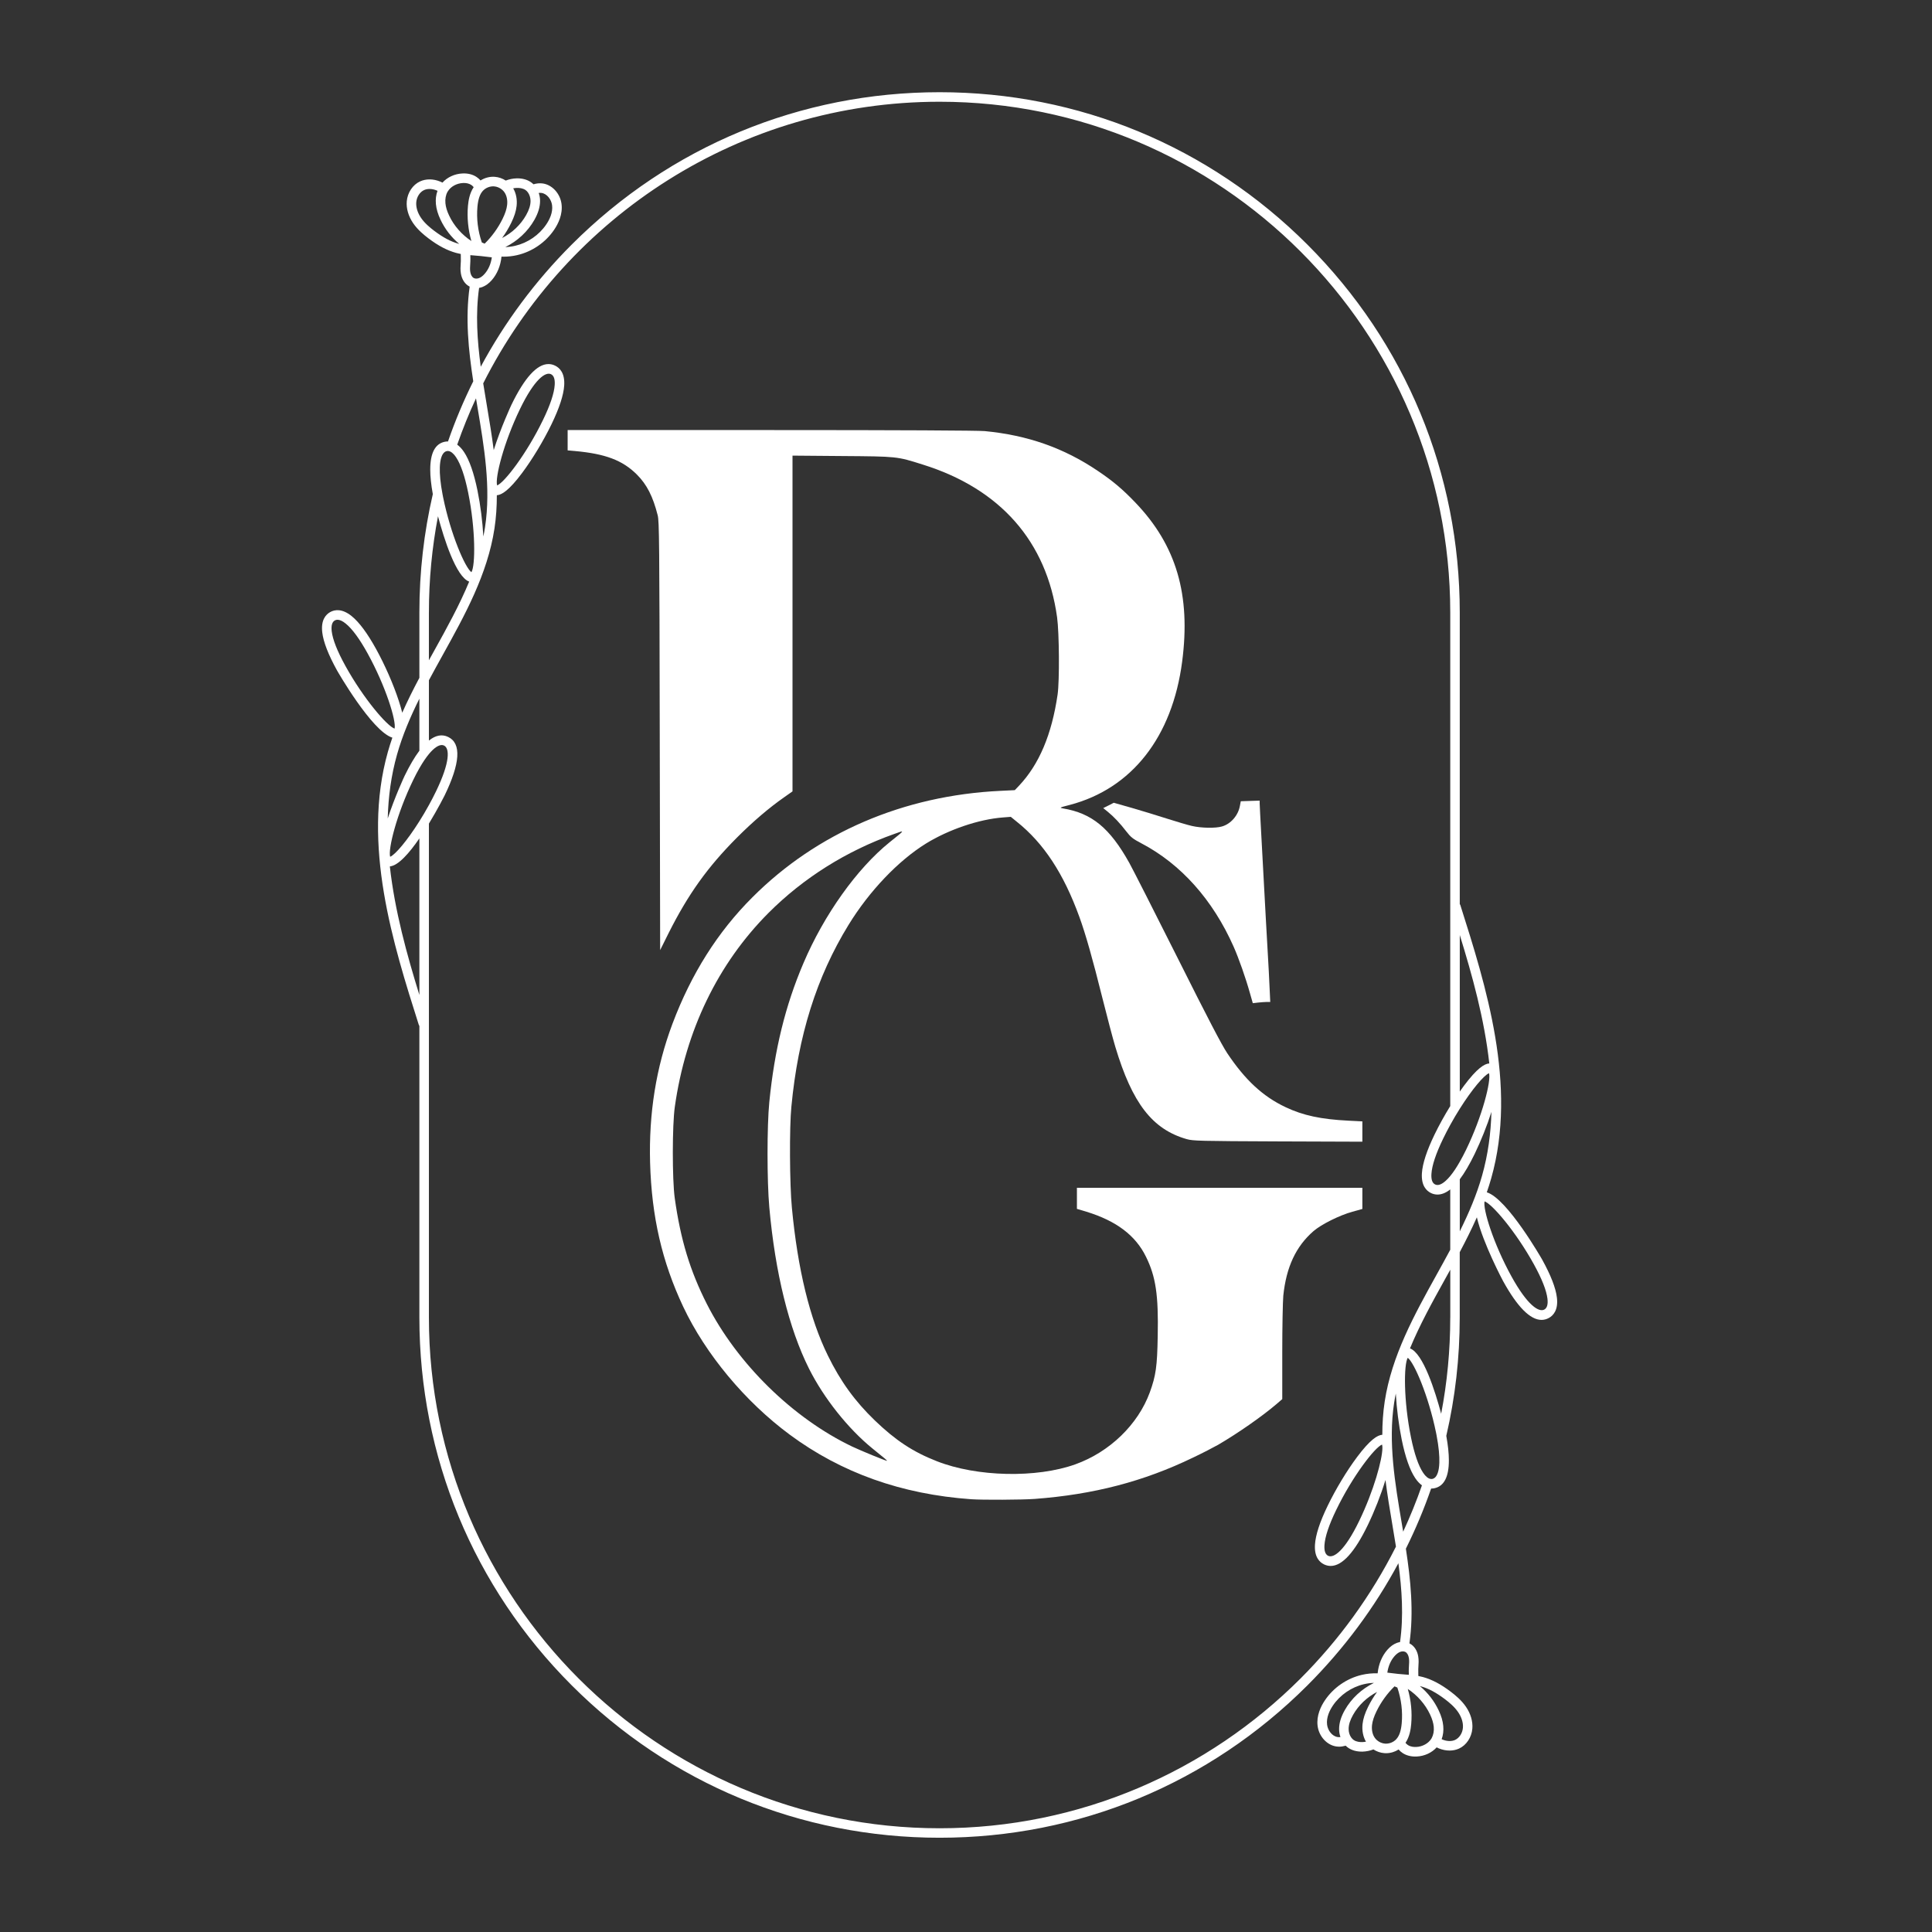 <svg xmlns="http://www.w3.org/2000/svg" xmlns:xlink="http://www.w3.org/1999/xlink" width="605" zoomAndPan="magnify" viewBox="0 0 453.75 453.75" height="605" preserveAspectRatio="xMidYMid meet" version="1.0"><rect x="0" y="0" width="453.75" height="453.75" fill="#333333" stroke="none"/><defs><clipPath id="73c1fd5976"><path d="M 75.355 21.402 L 366 21.402 L 366 432 L 75.355 432 Z M 75.355 21.402 " clip-rule="nonzero"/></clipPath></defs><g clip-path="url(#73c1fd5976)"><path fill="#ffffff" d="M 365.656 304.766 C 365.395 302.516 364.23 299.516 362.199 295.84 C 362.109 295.68 354.031 281.539 349.195 280.023 C 349.195 280.023 349.195 280.023 349.191 280.023 C 349.57 278.926 349.922 277.816 350.238 276.699 C 356.41 254.875 348.961 231.426 342.98 212.586 C 342.945 212.484 342.895 212.391 342.84 212.305 L 342.84 143.832 C 342.84 111.199 330.133 80.52 307.055 57.441 C 283.98 34.367 253.297 21.656 220.664 21.656 C 188.031 21.656 157.352 34.367 134.273 57.441 C 125.676 66.043 118.512 75.707 112.91 86.129 C 112.078 79.945 111.656 73.715 112.523 67.613 C 112.777 67.574 113.023 67.504 113.273 67.414 C 114.062 67.117 114.812 66.574 115.492 65.801 C 116.762 64.363 117.566 62.422 117.781 60.273 C 117.781 60.273 117.781 60.266 117.781 60.266 C 117.938 60.273 118.086 60.285 118.242 60.285 C 119.34 60.285 120.434 60.16 121.5 59.91 C 124.992 59.098 128.148 56.926 130.156 53.949 C 131.121 52.527 132.195 50.324 131.879 47.895 C 131.555 45.406 129.621 43.336 127.375 43.078 C 126.715 43 126.027 43.066 125.289 43.281 C 125.094 43.09 124.887 42.914 124.66 42.766 C 123.766 42.156 122.602 41.852 121.305 41.891 C 120.453 41.918 119.586 42.094 118.777 42.406 C 118.004 41.902 117.113 41.594 116.211 41.527 C 115.031 41.438 113.848 41.758 112.859 42.383 C 112.859 42.383 112.859 42.379 112.855 42.379 C 112.562 42.055 112.25 41.773 111.902 41.551 C 111.008 40.957 109.867 40.676 108.613 40.738 C 106.777 40.824 105.062 41.621 103.926 42.883 C 103.926 42.883 103.926 42.887 103.918 42.887 C 103.738 42.797 103.566 42.715 103.387 42.641 C 101.766 41.98 100.047 41.969 98.664 42.602 C 96.945 43.387 95.715 45.223 95.535 47.27 C 95.387 48.965 95.922 50.793 97.035 52.422 C 98.09 53.961 99.504 55.125 100.625 55.977 C 102.949 57.734 105.016 58.816 107.121 59.398 C 107.488 59.5 107.852 59.578 108.215 59.652 C 108.215 59.652 108.215 59.652 108.215 59.656 C 108.215 59.914 108.223 60.148 108.227 60.375 C 108.238 60.691 108.25 60.996 108.234 61.309 L 108.207 61.785 C 108.156 62.578 108.098 63.395 108.246 64.25 C 108.469 65.609 109.184 66.707 110.203 67.262 C 110.238 67.277 110.277 67.301 110.309 67.316 C 109.262 74.723 110.02 82.195 111.148 89.551 L 111.148 89.555 C 108.871 94.137 106.891 98.848 105.219 103.68 C 104.949 103.672 104.691 103.707 104.461 103.75 C 102.191 104.215 101.047 106.41 101.047 110.285 C 101.047 111.914 101.25 113.84 101.652 116.055 C 99.566 125.059 98.496 134.359 98.496 143.828 L 98.496 159.195 C 97.07 161.883 95.699 164.609 94.469 167.395 C 94.273 166.594 94.016 165.684 93.672 164.637 C 92.426 160.793 90.418 156.211 88.301 152.375 C 86.27 148.699 84.352 146.121 82.59 144.699 C 80.324 142.871 78.605 143.172 77.559 143.746 C 76.52 144.324 75.344 145.617 75.684 148.508 C 75.945 150.754 77.109 153.758 79.141 157.434 C 79.23 157.598 87.312 171.73 92.145 173.246 C 92.145 173.246 92.152 173.246 92.152 173.246 C 91.77 174.344 91.418 175.453 91.102 176.57 C 84.93 198.395 92.375 221.844 98.355 240.688 C 98.391 240.785 98.441 240.875 98.496 240.961 L 98.496 309.438 C 98.496 342.07 111.203 372.754 134.281 395.828 C 157.355 418.906 188.039 431.613 220.672 431.613 C 253.305 431.613 283.984 418.906 307.062 395.828 C 315.66 387.227 322.824 377.566 328.426 367.141 C 329.258 373.324 329.68 379.555 328.812 385.656 C 328.559 385.695 328.309 385.762 328.062 385.855 C 327.273 386.148 326.523 386.691 325.844 387.465 C 324.574 388.906 323.77 390.848 323.555 392.992 C 323.555 392.992 323.555 392.992 323.555 392.996 C 322.309 392.957 321.055 393.074 319.836 393.359 C 316.344 394.172 313.188 396.344 311.18 399.32 C 310.215 400.742 309.141 402.945 309.457 405.375 C 309.781 407.859 311.715 409.934 313.961 410.191 C 314.141 410.215 314.324 410.227 314.504 410.227 C 314.996 410.227 315.512 410.141 316.047 409.992 C 316.047 409.992 316.055 409.996 316.055 409.996 C 316.242 410.191 316.449 410.359 316.668 410.504 C 317.512 411.082 318.586 411.383 319.797 411.383 L 320.027 411.383 C 320.883 411.355 321.742 411.184 322.559 410.871 C 323.332 411.367 324.223 411.676 325.125 411.742 C 325.258 411.754 325.387 411.758 325.52 411.758 C 326.566 411.758 327.602 411.445 328.48 410.887 C 328.48 410.887 328.48 410.887 328.48 410.891 C 328.766 411.223 329.086 411.5 329.434 411.727 C 330.25 412.262 331.266 412.543 332.387 412.543 C 332.5 412.543 332.609 412.543 332.723 412.535 C 334.559 412.453 336.273 411.648 337.41 410.395 C 337.41 410.395 337.418 410.387 337.418 410.387 C 337.59 410.477 337.77 410.562 337.941 410.633 C 338.77 410.969 339.629 411.137 340.445 411.137 C 341.234 411.137 341.988 410.98 342.664 410.672 C 344.383 409.891 345.613 408.055 345.793 406.008 C 345.945 404.312 345.406 402.48 344.293 400.852 C 343.242 399.316 341.824 398.152 340.707 397.301 C 338.379 395.543 336.316 394.457 334.211 393.875 C 333.84 393.773 333.477 393.691 333.113 393.625 C 333.113 393.367 333.109 393.133 333.102 392.906 C 333.09 392.59 333.082 392.285 333.098 391.973 L 333.125 391.496 C 333.176 390.703 333.23 389.887 333.086 389.031 C 332.863 387.664 332.145 386.566 331.129 386.02 C 331.094 386.004 331.055 385.98 331.02 385.965 C 332.066 378.562 331.312 371.086 330.184 363.73 L 330.184 363.727 C 332.461 359.145 334.441 354.434 336.113 349.602 L 336.148 349.602 C 336.402 349.602 336.645 349.574 336.867 349.531 C 339.141 349.066 340.281 346.871 340.281 342.996 C 340.281 341.367 340.082 339.441 339.676 337.227 C 341.766 328.223 342.832 318.922 342.832 309.457 L 342.832 294.086 C 344.254 291.402 345.625 288.68 346.855 285.898 C 348.316 292.07 352.957 300.777 353.027 300.898 C 356.367 306.949 359.391 309.992 362.043 309.992 C 362.637 309.992 363.211 309.84 363.773 309.535 C 364.824 308.953 366 307.652 365.656 304.766 Z M 113.816 64.324 C 113.387 64.816 112.938 65.152 112.496 65.316 C 112.062 65.477 111.59 65.473 111.266 65.297 C 110.863 65.078 110.562 64.555 110.449 63.887 C 110.348 63.289 110.395 62.629 110.438 61.934 L 110.465 61.426 C 110.488 61.023 110.477 60.66 110.465 60.312 C 110.461 60.184 110.461 60.055 110.461 59.926 C 112.117 60.039 113.711 60.207 115.512 60.441 C 115.297 61.965 114.707 63.316 113.816 64.324 Z M 127.117 45.305 C 128.496 45.461 129.492 46.895 129.66 48.188 C 129.887 49.922 129.051 51.594 128.305 52.695 C 126.609 55.211 123.945 57.039 120.996 57.727 C 120.23 57.906 119.441 58.008 118.652 58.035 C 118.652 58.035 118.656 58.035 118.656 58.035 C 118.664 58.039 118.664 58.039 118.668 58.035 C 118.668 58.035 118.668 58.039 118.676 58.035 C 121.547 56.609 123.957 54.383 125.52 51.617 C 126.402 50.043 126.832 48.613 126.84 47.223 C 126.844 46.562 126.738 45.914 126.523 45.316 C 126.73 45.293 126.93 45.281 127.117 45.305 Z M 120.531 44.23 C 120.812 44.176 121.098 44.141 121.379 44.137 C 121.953 44.113 122.77 44.188 123.41 44.621 C 123.617 44.762 123.801 44.945 123.969 45.172 C 123.984 45.191 124 45.223 124.02 45.242 C 124.387 45.773 124.602 46.48 124.602 47.191 L 124.602 47.219 C 124.602 48.211 124.258 49.289 123.566 50.52 C 122.273 52.809 120.281 54.688 117.918 55.902 C 118.727 54.801 119.43 53.633 120.039 52.395 C 120.785 50.883 121.199 49.598 121.332 48.359 C 121.496 46.832 121.211 45.383 120.531 44.23 Z M 116.051 43.773 C 116.715 43.82 117.375 44.098 117.906 44.543 C 117.914 44.551 117.918 44.551 117.926 44.555 C 117.926 44.555 117.93 44.562 117.93 44.562 C 118.137 44.734 118.32 44.941 118.48 45.172 C 119.004 45.93 119.23 46.984 119.105 48.121 C 119 49.086 118.656 50.133 118.031 51.41 C 116.961 53.574 115.547 55.535 113.828 57.223 C 113.816 57.219 113.805 57.211 113.789 57.207 C 113.582 57.129 113.375 57.039 113.164 56.945 C 112.238 54.246 111.883 51.355 112.133 48.539 C 112.297 46.781 112.703 45.59 113.402 44.824 L 113.41 44.816 C 113.414 44.812 113.414 44.812 113.422 44.809 C 113.426 44.801 113.434 44.797 113.438 44.789 C 114.094 44.09 115.094 43.699 116.051 43.773 Z M 108.719 42.984 C 108.793 42.984 108.867 42.977 108.945 42.977 C 109.465 42.977 110.125 43.066 110.68 43.43 C 110.879 43.566 111.07 43.742 111.25 43.957 C 110.762 44.672 110.461 45.457 110.258 46.219 C 110.059 46.977 109.961 47.715 109.906 48.336 C 109.66 51.098 109.941 53.926 110.707 56.609 C 108.457 55.125 106.605 53.02 105.48 50.621 C 104.98 49.57 104.695 48.625 104.613 47.734 C 104.52 46.742 104.691 45.797 105.094 45.074 C 105.105 45.055 105.117 45.035 105.129 45.016 C 105.141 44.996 105.148 44.98 105.16 44.965 C 105.168 44.953 105.172 44.945 105.18 44.938 C 105.859 43.816 107.254 43.051 108.719 42.984 Z M 101.973 54.203 C 100.992 53.457 99.75 52.445 98.883 51.168 C 98.062 49.965 97.664 48.656 97.766 47.477 C 97.871 46.234 98.609 45.098 99.594 44.645 C 100.418 44.27 101.492 44.297 102.547 44.723 C 102.617 44.75 102.688 44.789 102.754 44.816 C 102.402 45.77 102.273 46.828 102.379 47.934 C 102.488 49.094 102.84 50.281 103.449 51.57 C 104.484 53.777 105.988 55.719 107.852 57.281 C 107.801 57.27 107.758 57.262 107.707 57.246 C 105.895 56.754 104.07 55.781 101.973 54.203 Z M 81.102 156.359 C 79.215 152.938 78.141 150.211 77.906 148.254 C 77.75 146.922 78 146.07 78.645 145.711 C 78.836 145.605 79.043 145.555 79.27 145.555 C 79.809 145.555 80.453 145.852 81.184 146.445 C 82.719 147.68 84.453 150.043 86.344 153.469 C 90.617 161.219 93.109 169.348 92.672 171.121 C 90.938 170.551 85.383 164.109 81.102 156.359 Z M 327.523 388.957 C 327.953 388.465 328.402 388.129 328.844 387.961 C 329.281 387.797 329.75 387.809 330.074 387.984 C 330.477 388.195 330.781 388.723 330.891 389.395 C 330.992 389.992 330.949 390.648 330.902 391.348 L 330.875 391.852 C 330.852 392.258 330.863 392.617 330.875 392.969 C 330.883 393.098 330.883 393.227 330.883 393.348 C 329.227 393.238 327.629 393.074 325.828 392.836 C 326.047 391.312 326.633 389.965 327.523 388.957 Z M 314.223 407.973 C 312.848 407.812 311.852 406.383 311.684 405.09 C 311.453 403.355 312.293 401.68 313.035 400.578 C 314.734 398.066 317.395 396.238 320.344 395.547 C 321.121 395.363 321.918 395.262 322.711 395.242 C 322.707 395.242 322.699 395.246 322.699 395.246 C 322.695 395.242 322.684 395.242 322.68 395.246 C 319.812 396.656 317.379 398.895 315.824 401.66 C 314.941 403.23 314.508 404.668 314.504 406.051 C 314.496 406.719 314.609 407.359 314.816 407.965 C 314.609 407.988 314.414 407.992 314.223 407.973 Z M 320.809 409.051 C 320.531 409.105 320.242 409.133 319.965 409.145 C 319.387 409.164 318.57 409.094 317.934 408.66 C 317.703 408.504 317.508 408.301 317.328 408.043 C 316.953 407.512 316.734 406.789 316.742 406.062 L 316.742 406.059 C 316.742 405.066 317.082 403.992 317.777 402.762 C 319.07 400.469 321.062 398.594 323.422 397.371 C 322.617 398.477 321.91 399.648 321.301 400.883 C 320.559 402.398 320.145 403.68 320.008 404.922 C 319.848 406.441 320.133 407.891 320.809 409.051 Z M 325.293 409.508 C 324.625 409.461 323.965 409.184 323.434 408.738 C 323.434 408.738 323.43 408.73 323.43 408.73 C 323.43 408.73 323.422 408.727 323.422 408.727 C 323.211 408.555 323.023 408.348 322.863 408.109 C 322.336 407.344 322.113 406.297 322.234 405.16 C 322.344 404.188 322.684 403.141 323.309 401.871 C 324.379 399.699 325.793 397.742 327.512 396.059 C 327.523 396.062 327.535 396.07 327.547 396.074 C 327.754 396.152 327.965 396.242 328.18 396.336 C 329.102 399.039 329.461 401.934 329.207 404.746 C 329.047 406.523 328.633 407.715 327.926 408.469 L 327.898 408.496 C 327.898 408.496 327.898 408.496 327.898 408.504 C 327.246 409.191 326.25 409.578 325.293 409.508 Z M 332.621 410.293 C 332.078 410.32 331.301 410.266 330.664 409.844 C 330.461 409.711 330.27 409.539 330.094 409.32 C 331.059 407.891 331.324 406.18 331.434 404.945 L 331.434 404.938 C 331.68 402.184 331.406 399.355 330.637 396.668 C 332.883 398.152 334.738 400.262 335.863 402.656 C 336.359 403.711 336.645 404.66 336.73 405.547 C 336.824 406.531 336.648 407.477 336.246 408.207 C 336.23 408.234 336.215 408.266 336.18 408.316 C 336.176 408.328 336.168 408.336 336.164 408.348 C 335.48 409.461 334.086 410.227 332.621 410.293 Z M 339.371 399.078 C 340.348 399.824 341.59 400.836 342.457 402.113 C 343.281 403.316 343.68 404.625 343.578 405.805 C 343.473 407.047 342.734 408.184 341.746 408.637 C 340.926 409.012 339.852 408.984 338.793 408.559 C 338.727 408.531 338.652 408.492 338.586 408.465 C 338.938 407.512 339.066 406.453 338.961 405.34 C 338.855 404.188 338.504 402.996 337.891 401.711 C 336.855 399.5 335.348 397.559 333.477 395.996 C 333.527 396.008 333.578 396.02 333.633 396.031 C 335.449 396.527 337.27 397.496 339.371 399.078 Z M 340.605 276.195 C 340.25 276.633 339.895 277 339.551 277.312 C 338.555 278.211 337.715 278.5 337.055 278.18 C 336.387 277.863 336.098 277.02 336.188 275.68 C 336.309 273.715 337.238 270.934 338.938 267.422 C 339.469 266.32 340.035 265.238 340.605 264.199 C 341.34 262.859 342.094 261.586 342.844 260.398 C 345.738 255.809 348.547 252.508 349.711 252.055 C 350.242 253.809 348.188 262.062 344.328 270.027 C 343.824 271.059 343.332 272.004 342.844 272.848 C 342.078 274.207 341.328 275.328 340.605 276.195 Z M 349.777 249.758 C 349.777 249.758 349.773 249.758 349.773 249.758 C 348.637 249.824 346.891 250.902 343.84 254.98 C 343.512 255.426 343.176 255.883 342.844 256.363 L 342.844 219.602 C 345.754 229.008 348.621 239.297 349.777 249.758 Z M 111.793 93.551 C 111.91 94.262 112.031 94.973 112.148 95.684 C 113.711 104.949 115.328 114.527 113.918 123.793 C 113.805 124.531 113.672 125.27 113.52 126 C 113.332 122.512 112.84 118.637 112.141 115.199 C 111.301 111.086 110.238 108.043 108.984 106.164 C 108.453 105.367 107.91 104.812 107.383 104.434 C 108.68 100.719 110.152 97.086 111.793 93.551 Z M 104.367 106.223 C 104.535 106.078 104.719 105.988 104.91 105.949 C 105.465 105.832 106.035 106.102 106.605 106.734 C 106.777 106.922 106.945 107.148 107.121 107.406 C 108.211 109.043 109.164 111.82 109.945 115.648 C 111.719 124.32 111.664 132.824 110.719 134.391 C 109.234 133.324 105.855 125.516 104.082 116.844 C 104.035 116.621 103.992 116.402 103.953 116.191 C 103.422 113.426 103.242 111.305 103.297 109.73 C 103.367 107.82 103.789 106.707 104.367 106.223 Z M 100.734 143.832 C 100.734 136.117 101.469 128.562 102.867 121.246 C 104.289 126.559 107.098 135.461 110.191 136.598 C 107.891 142.152 104.934 147.504 102.023 152.746 C 101.59 153.52 101.16 154.297 100.73 155.078 L 100.73 143.832 Z M 100.734 177.098 C 101.977 175.594 103.008 174.98 103.762 174.98 C 103.957 174.98 104.133 175.023 104.289 175.102 C 105.594 175.727 105.777 178.887 102.402 185.859 C 101.871 186.961 101.305 188.043 100.734 189.082 C 100.004 190.414 99.246 191.691 98.496 192.879 C 95.605 197.473 92.797 200.766 91.633 201.219 C 91.102 199.473 93.152 191.219 97.016 183.254 C 97.523 182.195 98.023 181.254 98.496 180.426 C 99.305 179.016 100.051 177.922 100.734 177.098 Z M 93.254 177.188 C 94.523 172.688 96.387 168.336 98.496 164.094 L 98.496 176.312 C 97.359 177.824 96.191 179.812 95 182.273 C 94.957 182.367 92.707 187.191 91.062 192.227 C 91.195 187.164 91.859 182.121 93.254 177.188 Z M 91.559 203.484 C 91.562 203.484 91.562 203.484 91.559 203.484 C 93.551 203.312 96.156 200.312 98.496 196.906 L 98.496 233.68 C 95.582 224.262 92.719 213.957 91.559 203.484 Z M 305.438 394.219 C 283.723 415.934 253.742 429.387 220.672 429.387 C 154.535 429.387 100.734 375.578 100.734 309.449 L 100.734 193.43 C 102.844 189.961 104.379 186.91 104.418 186.832 C 108.105 179.223 108.391 174.598 105.27 173.086 C 103.824 172.387 102.312 172.664 100.734 173.93 L 100.734 159.762 C 101.805 157.766 102.895 155.789 103.98 153.832 C 109.152 144.508 114.496 134.867 116.129 124.137 C 116.527 121.535 116.688 118.926 116.688 116.312 C 116.688 116.312 116.695 116.312 116.695 116.312 C 117.828 116.238 119.574 115.16 122.613 111.094 C 125.035 107.852 127.621 103.57 129.531 99.633 C 131.359 95.852 132.363 92.789 132.508 90.535 C 132.695 87.625 131.453 86.398 130.379 85.879 C 129.867 85.625 129.344 85.504 128.812 85.504 C 126.117 85.504 123.195 88.711 120.117 95.066 C 120.066 95.168 117.613 100.438 115.957 105.703 C 115.957 105.703 115.957 105.711 115.957 105.711 C 115.512 102.219 114.93 98.742 114.355 95.312 C 114.059 93.566 113.762 91.805 113.488 90.035 C 133.246 50.844 173.863 23.895 220.672 23.895 C 286.805 23.895 340.605 77.699 340.605 143.832 L 340.605 259.773 C 339.27 261.941 337.992 264.242 336.926 266.441 C 335.094 270.223 334.094 273.285 333.949 275.539 C 333.762 278.445 335.004 279.676 336.074 280.195 C 336.492 280.398 337.008 280.555 337.613 280.555 C 338.457 280.555 339.465 280.25 340.605 279.344 L 340.605 293.52 C 339.539 295.516 338.445 297.492 337.359 299.449 C 332.191 308.773 326.848 318.414 325.215 329.145 C 324.816 331.746 324.652 334.355 324.652 336.969 C 324.652 336.969 324.648 336.969 324.648 336.969 C 323.512 337.043 321.773 338.121 318.727 342.195 C 316.305 345.43 313.719 349.715 311.812 353.656 C 309.98 357.43 308.98 360.492 308.836 362.754 C 308.645 365.656 309.887 366.887 310.961 367.41 C 311.477 367.656 311.996 367.777 312.527 367.777 C 313.875 367.777 315.281 366.977 316.73 365.383 C 318.184 363.789 319.684 361.395 321.223 358.215 C 322.828 354.898 324.336 351.059 325.387 347.594 L 325.387 347.59 C 325.387 347.582 325.387 347.582 325.387 347.578 C 325.387 347.578 325.387 347.57 325.387 347.57 C 325.828 351.062 326.41 354.539 326.988 357.969 C 327.285 359.715 327.578 361.477 327.855 363.238 C 322.059 374.746 314.457 385.191 305.438 394.219 Z M 122.137 96.039 C 125.512 89.066 128.109 87.254 129.414 87.887 C 130.074 88.207 130.363 89.047 130.281 90.383 C 130.156 92.352 129.227 95.133 127.52 98.648 C 123.66 106.617 118.457 113.34 116.754 114.008 C 116.223 112.262 118.277 104.008 122.137 96.039 Z M 324.672 340.023 C 324.672 342.742 322.66 350.105 319.203 357.242 C 315.828 364.215 313.234 366.02 311.93 365.395 C 311.27 365.07 310.977 364.23 311.062 362.895 C 311.184 360.93 312.113 358.148 313.82 354.629 C 317.68 346.66 322.887 339.934 324.586 339.27 C 324.641 339.453 324.672 339.703 324.672 340.023 Z M 329.551 359.73 C 329.434 359.02 329.309 358.309 329.191 357.598 C 327.629 348.332 326.012 338.754 327.422 329.488 C 327.535 328.75 327.668 328.012 327.82 327.281 C 328.012 330.762 328.504 334.645 329.203 338.086 C 330.043 342.199 331.105 345.238 332.359 347.117 C 332.891 347.914 333.434 348.469 333.957 348.848 C 332.668 352.559 331.188 356.188 329.551 359.73 Z M 336.977 347.059 C 336.809 347.203 336.621 347.293 336.434 347.332 C 335.879 347.445 335.309 347.18 334.738 346.543 C 334.57 346.352 334.395 346.129 334.223 345.871 C 333.129 344.23 332.18 341.461 331.395 337.633 C 329.621 328.957 329.68 320.449 330.625 318.891 C 331.363 319.422 332.582 321.637 333.836 324.809 C 335.082 327.977 336.375 332.094 337.262 336.438 C 337.305 336.66 337.352 336.879 337.391 337.09 C 337.922 339.855 338.098 341.973 338.043 343.551 C 337.977 345.461 337.551 346.578 336.977 347.059 Z M 340.605 309.449 C 340.605 317.164 339.875 324.719 338.473 332.035 C 337.055 326.723 334.246 317.82 331.148 316.684 C 333.449 311.129 336.41 305.777 339.32 300.535 C 339.75 299.762 340.18 298.984 340.613 298.203 L 340.613 309.449 Z M 342.844 276.969 C 343.98 275.457 345.148 273.465 346.344 271.004 C 347.832 267.918 349.242 264.398 350.281 261.137 C 350.141 266.172 349.477 271.18 348.086 276.094 C 346.816 280.594 344.953 284.945 342.844 289.188 Z M 362.699 307.562 C 361.434 308.262 358.746 306.598 355 299.812 C 350.723 292.062 348.234 283.93 348.668 282.156 C 350.402 282.73 355.961 289.172 360.242 296.922 C 362.129 300.34 363.203 303.07 363.438 305.023 C 363.594 306.355 363.34 307.211 362.699 307.562 Z M 362.699 307.562 " fill-opacity="1" fill-rule="nonzero"/></g><path fill="#ffffff" d="M 228.086 352.109 C 211.738 350.949 197.605 345.91 185.477 336.941 C 174.988 329.176 165.727 318.059 160.445 306.871 C 155.48 296.309 153.043 285.77 152.68 273.062 C 152.367 261.461 154.078 250.73 157.938 240.434 C 162.328 228.762 168.547 218.875 176.723 210.727 C 191.844 195.582 212.242 186.828 234.91 185.742 L 238.336 185.574 L 239.277 184.586 C 244.051 179.547 247.016 172.527 248.391 163.098 C 248.852 159.867 248.777 148.703 248.27 144.988 C 245.812 127.168 234.938 114.797 216.707 109.105 C 210.605 107.176 210.727 107.203 197.777 107.105 L 186.129 107.008 L 186.129 185.863 L 184.176 187.238 C 180.559 189.77 176.867 192.93 173.082 196.715 C 166.188 203.637 161.629 210 157.023 219.164 L 155.043 223.145 L 154.949 172.867 C 154.875 127.145 154.828 122.441 154.465 121.02 C 153.355 116.629 151.934 113.809 149.594 111.469 C 146.219 108.094 142.191 106.574 134.957 105.922 L 133.316 105.777 L 133.316 101.004 L 181.016 101.004 C 211.449 101.004 229.629 101.102 231.27 101.246 C 241.324 102.211 249.863 105.199 257.844 110.602 C 261.363 112.965 263.68 114.918 266.695 118.078 C 276.293 128.109 279.691 139.73 277.641 155.383 C 275.328 173.105 265.828 185.211 251.238 189.047 C 248.801 189.672 248.754 189.695 249.668 189.867 C 256.445 191 260.641 194.449 265.223 202.648 C 266.043 204.117 271.133 214.148 276.559 224.953 C 283.742 239.301 286.902 245.352 288.23 247.355 C 292.449 253.672 296.621 257.531 301.949 260.039 C 306.023 261.969 310.246 262.883 316.66 263.199 L 319.965 263.367 L 319.965 268.141 L 300.141 268.07 C 281.719 267.996 280.176 267.949 278.727 267.539 C 270.648 265.246 265.922 259.121 261.945 245.859 C 261.34 243.836 259.992 238.723 258.93 234.477 C 256.59 225.098 254.977 219.406 253.504 215.355 C 249.812 205.18 245.137 198.039 238.816 193 L 237.395 191.844 L 235.539 191.988 C 229.871 192.422 222.805 194.832 217.477 198.113 C 210.941 202.164 204.164 209.277 199.293 217.211 C 191.77 229.461 187.453 243.207 185.863 259.918 C 185.379 264.742 185.453 278.246 185.984 283.672 C 187.359 298.164 190.18 309.715 194.449 318.395 C 197.414 324.449 200.789 329.102 205.469 333.613 C 210.34 338.289 214.414 340.992 220.031 343.184 C 229.414 346.875 243.426 347.188 252.562 343.91 C 260.617 341.016 267.273 334.578 270.047 327.004 C 271.469 323.074 271.781 320.953 271.902 313.789 C 272.098 304.145 271.445 299.828 269.152 295.172 C 266.695 290.133 262.16 286.734 255.168 284.586 L 252.926 283.914 L 252.926 278.969 L 319.965 278.969 L 319.965 283.938 L 317.625 284.586 C 314.586 285.43 310.367 287.531 308.508 289.121 C 304.387 292.691 302.094 297.535 301.395 304.312 C 301.273 305.664 301.152 311.668 301.152 317.672 L 301.152 328.598 L 299.781 329.777 C 296.453 332.625 290.641 336.676 286.082 339.328 C 285.02 339.93 282.367 341.305 280.176 342.34 C 268.551 347.961 256.809 351 243.039 352.035 C 240.07 352.254 230.738 352.301 228.086 352.109 Z M 207.809 342.559 C 207.469 342.27 206.168 341.207 204.938 340.219 C 199.223 335.59 193.484 328.379 190.012 321.457 C 185.309 312.078 182.055 298.934 180.68 283.551 C 180.125 277.352 180.125 264.43 180.68 258.832 C 181.906 246.512 184.441 236.164 188.707 226.184 C 193.555 214.801 201.273 203.996 208.918 197.824 C 212.68 194.809 212.605 194.93 210 195.871 C 198.789 199.848 188.66 206.215 180.461 214.438 C 168.598 226.352 161.023 242.027 158.492 259.918 C 157.867 264.211 157.867 277.039 158.469 281.379 C 159.844 291.195 162.062 298.453 166.016 306.266 C 173.129 320.254 186.176 333.059 200.137 339.738 C 202.238 340.727 207.855 343.039 208.312 343.09 C 208.387 343.09 208.145 342.848 207.809 342.559 Z M 207.809 342.559 " fill-opacity="1" fill-rule="nonzero"/><path fill="#ffffff" d="M 293.559 233.246 C 292.547 229.629 290.93 225.051 289.723 222.324 C 284.828 211.305 277.352 202.938 268.07 198.066 C 266.043 197.004 265.562 196.617 264.523 195.266 C 263.078 193.387 261.605 191.82 260.184 190.66 L 259.098 189.793 L 260.352 189.168 L 261.582 188.539 L 265.828 189.746 C 268.164 190.422 271.879 191.555 274.121 192.277 C 276.34 192.977 278.969 193.773 279.957 193.988 C 282.176 194.496 285.48 194.543 286.977 194.109 C 289.098 193.508 290.832 191.48 291.219 189.191 L 291.41 188.18 L 293.629 188.105 L 295.848 188.035 L 295.848 188.734 C 295.848 189.117 296.02 192.301 296.211 195.797 C 296.598 202.84 296.934 208.82 297.297 215.859 C 297.441 218.395 297.656 222.227 297.777 224.348 C 297.898 226.473 298.09 229.801 298.164 231.777 L 298.332 235.32 L 297.512 235.32 C 297.055 235.32 296.137 235.395 295.465 235.465 L 294.234 235.609 Z M 293.559 233.246 " fill-opacity="1" fill-rule="nonzero"/></svg>